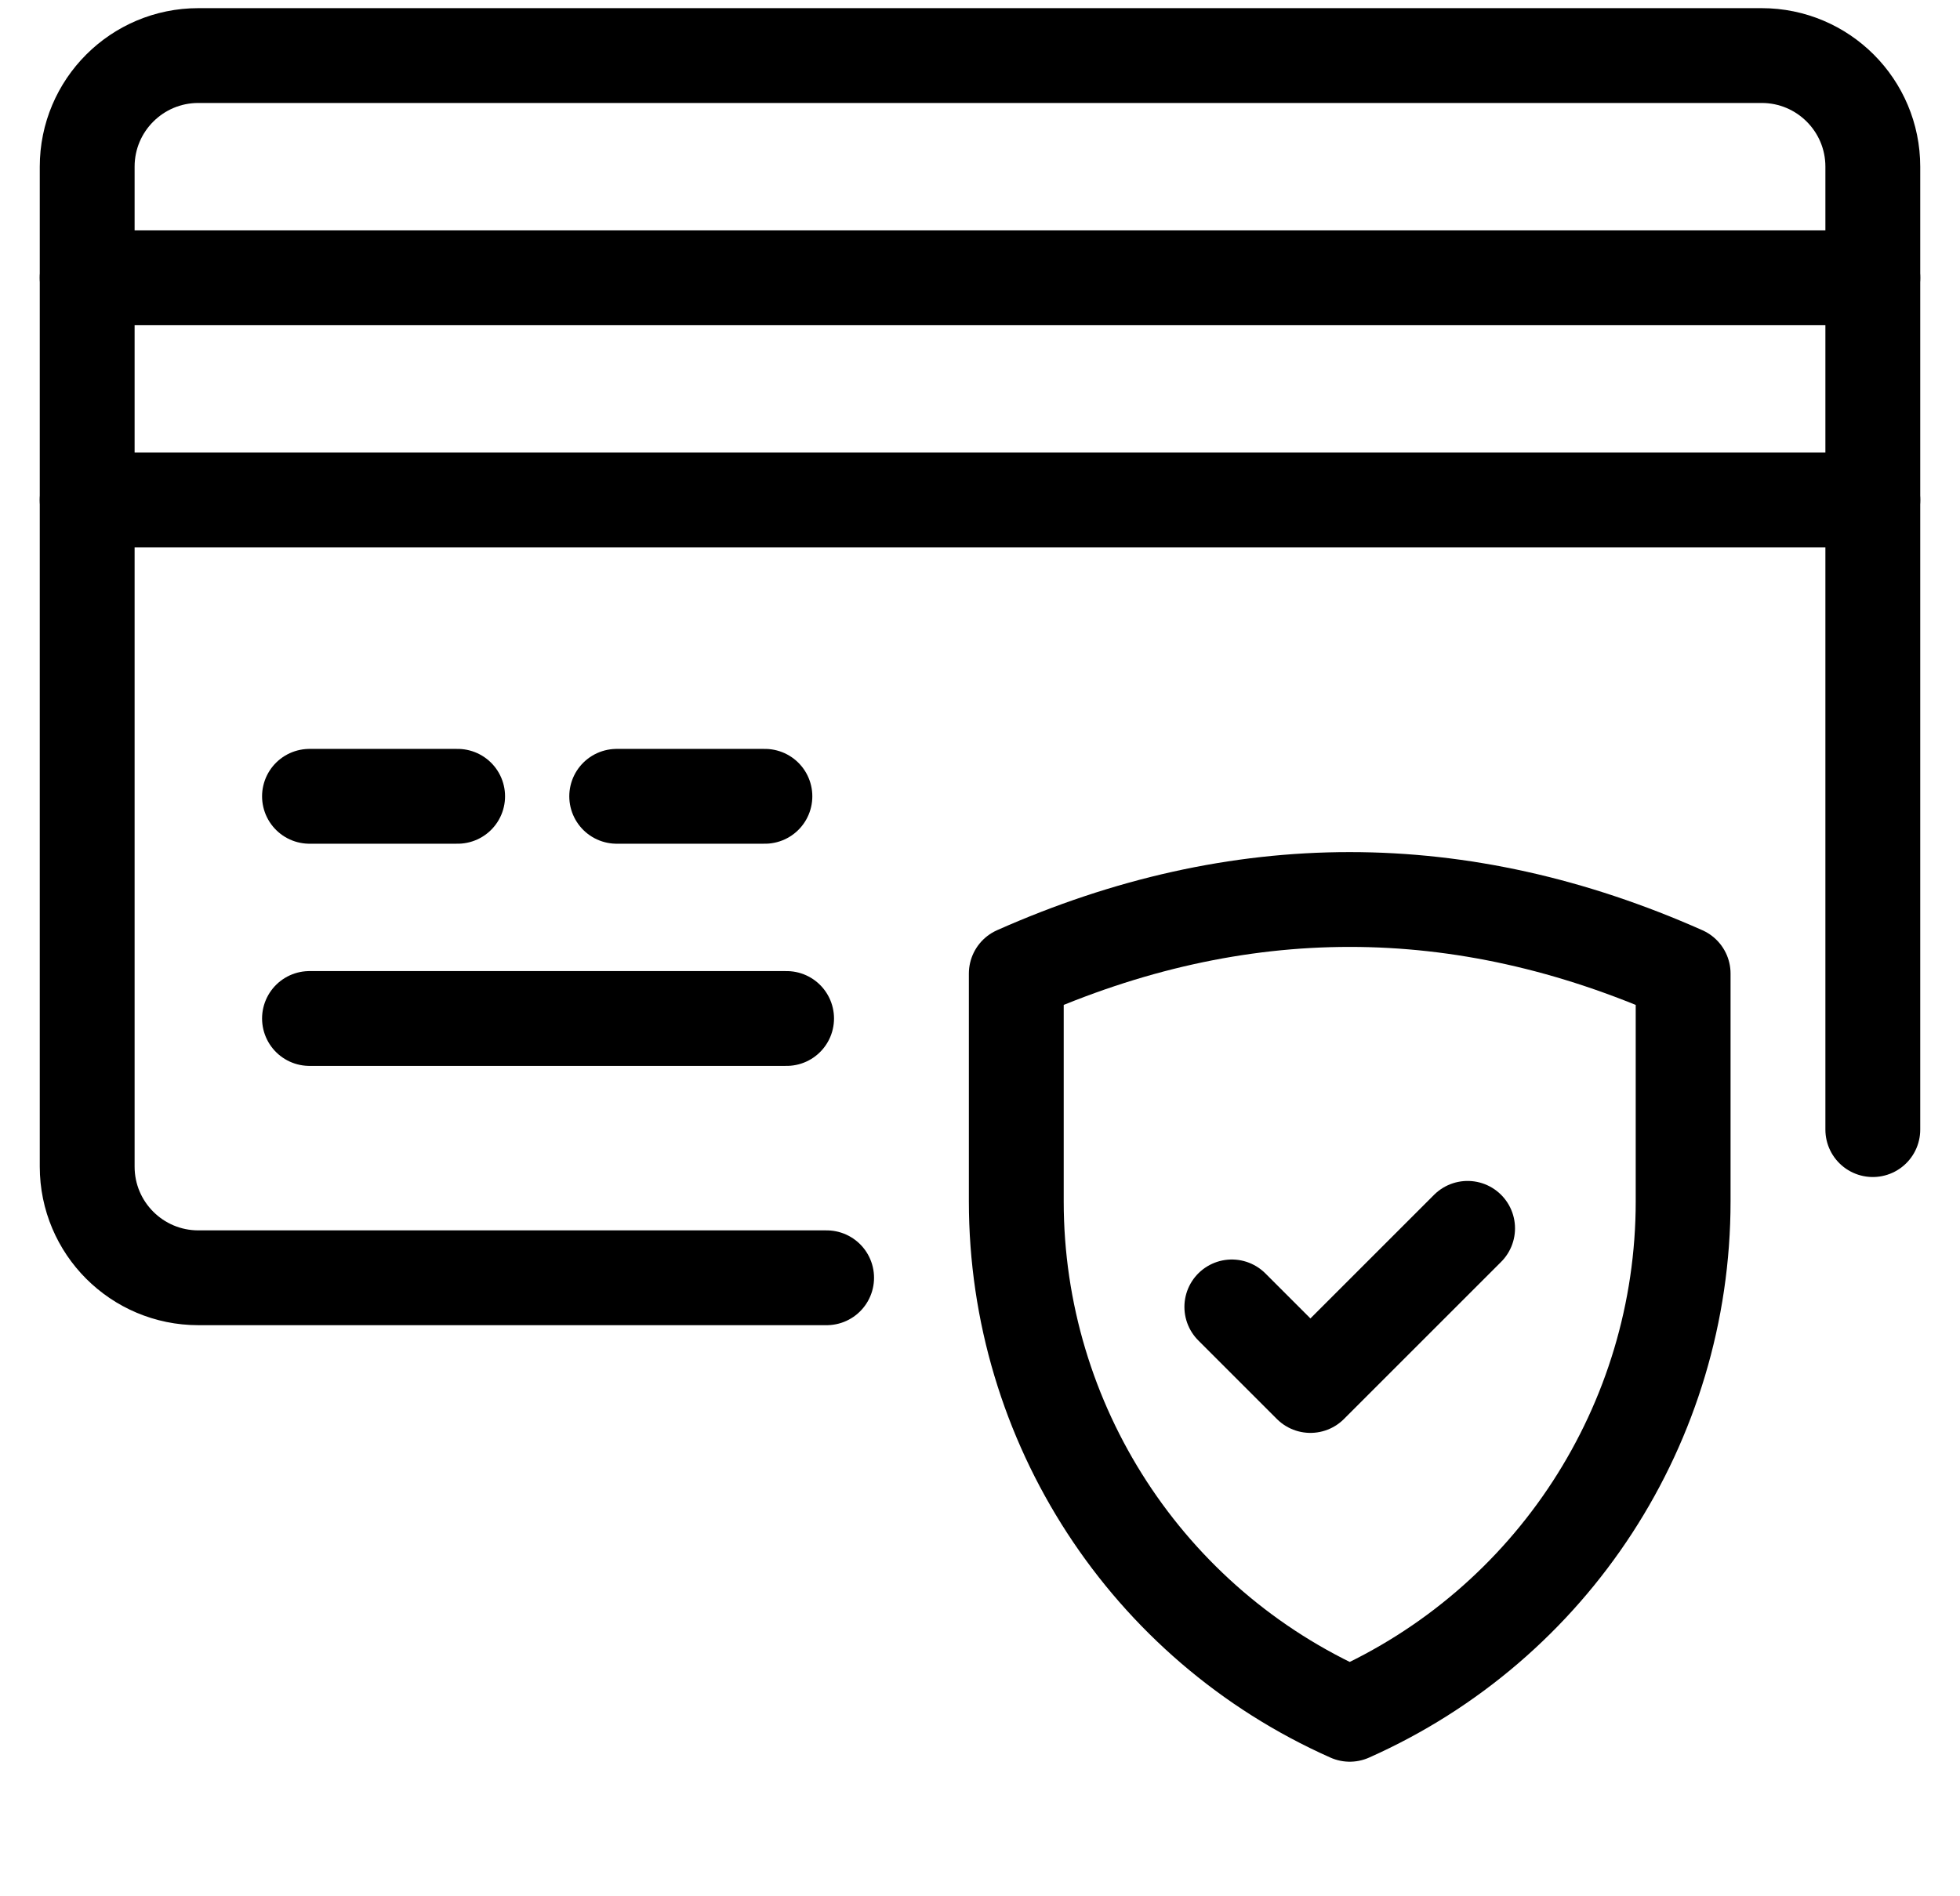 <svg xmlns="http://www.w3.org/2000/svg" width="31" height="30" viewBox="0 0 31 30" fill="none"><g clip-path="url(#clip0_130_535)"><path d="M7.238 12.598H4.895" stroke="#EC6E55" style="stroke:#EC6E55;stroke:color(display-p3 0.925 0.431 0.333);stroke-opacity:1;" stroke-width="1.5" stroke-miterlimit="10" stroke-linecap="round" stroke-linejoin="round"></path><path d="M12.441 16.113H4.895" stroke="#EC6E55" style="stroke:#EC6E55;stroke:color(display-p3 0.925 0.431 0.333);stroke-opacity:1;" stroke-width="1.5" stroke-miterlimit="10" stroke-linecap="round" stroke-linejoin="round"></path><path d="M12.098 12.598H9.754" stroke="#EC6E55" style="stroke:#EC6E55;stroke:color(display-p3 0.925 0.431 0.333);stroke-opacity:1;" stroke-width="1.5" stroke-miterlimit="10" stroke-linecap="round" stroke-linejoin="round"></path><path d="M29.621 17.871V2.637C29.621 1.666 28.834 0.879 27.863 0.879H3.137C2.166 0.879 1.379 1.666 1.379 2.637V18.457C1.379 19.428 2.166 20.215 3.137 20.215H13.074" stroke="#EC6E55" style="stroke:#EC6E55;stroke:color(display-p3 0.925 0.431 0.333);stroke-opacity:1;" stroke-width="1.5" stroke-miterlimit="10" stroke-linecap="round" stroke-linejoin="round"></path><path d="M1.379 4.395H29.621" stroke="#EC6E55" style="stroke:#EC6E55;stroke:color(display-p3 0.925 0.431 0.333);stroke-opacity:1;" stroke-width="1.5" stroke-miterlimit="10" stroke-linecap="round" stroke-linejoin="round"></path><path d="M1.379 7.91H29.621" stroke="#EC6E55" style="stroke:#EC6E55;stroke:color(display-p3 0.925 0.431 0.333);stroke-opacity:1;" stroke-width="1.5" stroke-miterlimit="10" stroke-linecap="round" stroke-linejoin="round"></path><path d="M16.074 15.402C19.59 13.84 23.105 13.84 26.621 15.402V19.007C26.621 22.516 24.554 25.696 21.348 27.121C18.141 25.696 16.074 22.516 16.074 19.007V15.402Z" stroke="#EC6E55" style="stroke:#EC6E55;stroke:color(display-p3 0.925 0.431 0.333);stroke-opacity:1;" stroke-width="1.5" stroke-miterlimit="10" stroke-linecap="round" stroke-linejoin="round"></path><path d="M19.483 20.676L20.726 21.919L23.212 19.433" stroke="#EC6E55" style="stroke:#EC6E55;stroke:color(display-p3 0.925 0.431 0.333);stroke-opacity:1;" stroke-width="1.5" stroke-miterlimit="10" stroke-linecap="round" stroke-linejoin="round"></path></g><defs><clipPath id="clip0_130_535"><rect width="30" height="30" fill="white" style="fill:white;fill:white;fill-opacity:1;" transform="translate(0.5)"></rect></clipPath></defs></svg>